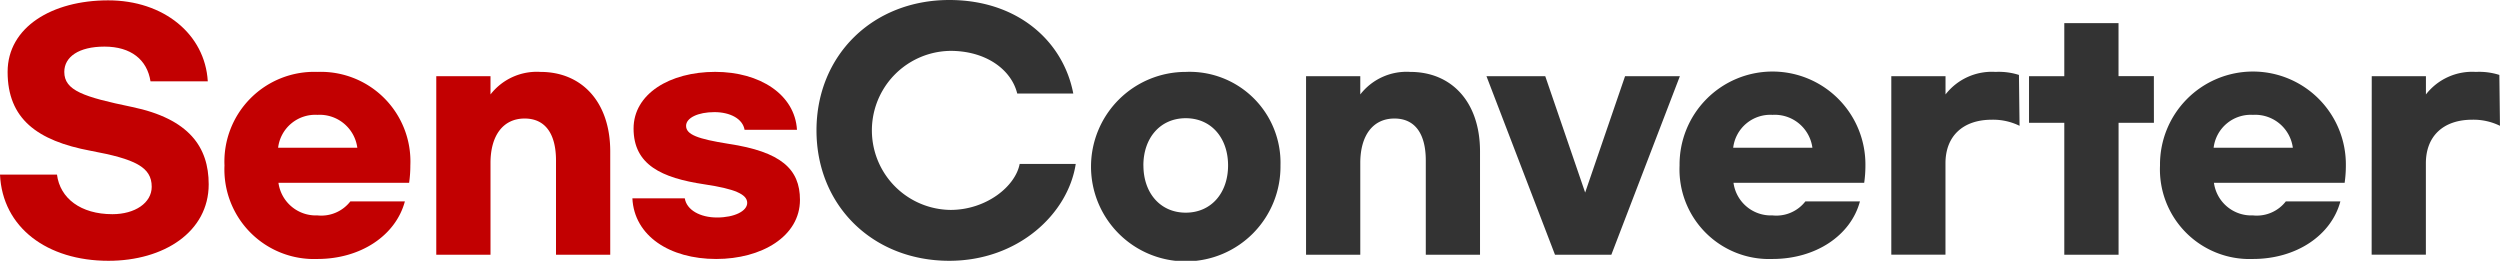 <svg id="brand_logo_008" xmlns="http://www.w3.org/2000/svg" width="248.068" height="25.878" viewBox="0 0 248.068 25.878">
  <path id="패스_31134" data-name="패스 31134" d="M20.618,625.468H14.934c-.333-2.146-1.935-3.447-4.565-3.447-2.57,0-3.99,1.028-3.99,2.51,0,1.844,1.9,2.479,6.711,3.476,5.684,1.179,7.618,3.99,7.618,7.679,0,4.716-4.444,7.588-9.946,7.588-6.077,0-10.521-3.3-10.763-8.555H5.654c.3,2.358,2.358,3.93,5.5,3.93,2.237,0,3.9-1.118,3.9-2.721,0-1.965-1.662-2.751-6.046-3.567-5.351-1-8.253-3.2-8.253-7.83,0-4.444,4.414-7.1,9.976-7.1C16.234,617.426,20.346,620.782,20.618,625.468Z" transform="translate(0 -617.396)" fill="#c20001"/>
  <path id="패스_31135" data-name="패스 31135" d="M47.9,641.983a8.907,8.907,0,0,1,9.221-9.281,8.89,8.89,0,0,1,9.221,9.281,12.11,12.11,0,0,1-.121,1.723H53.256a3.743,3.743,0,0,0,3.869,3.235,3.648,3.648,0,0,0,3.265-1.391H65.8c-.907,3.386-4.384,5.714-8.677,5.714A8.89,8.89,0,0,1,47.9,641.983Zm13.181-1.754a3.768,3.768,0,0,0-3.96-3.265,3.709,3.709,0,0,0-3.9,3.265Z" transform="translate(-25.625 -625.567)" fill="#c20001"/>
  <path id="패스_31136" data-name="패스 31136" d="M93.08,633.125h5.381v1.814a5.814,5.814,0,0,1,4.958-2.237c4.111,0,6.923,2.993,6.923,7.89v10.249h-5.381V641.5c0-2.691-1.088-4.172-3.114-4.172-2.116,0-3.386,1.663-3.386,4.414v9.1H93.08Z" transform="translate(-49.79 -625.567)" fill="#c20001"/>
  <path id="패스_31137" data-name="패스 31137" d="M151.264,638.446h-5.2c-.181-1.088-1.421-1.753-2.993-1.753-1.633,0-2.811.574-2.811,1.361,0,.876,1.179,1.3,4.2,1.783,5.23.786,7.1,2.51,7.1,5.562,0,3.628-3.809,5.866-8.314,5.866-4.625,0-8.132-2.3-8.314-6.016h5.2c.182,1.149,1.512,1.9,3.2,1.9,1.723,0,2.993-.635,2.993-1.451,0-.846-1.209-1.391-4.263-1.844-4.232-.635-7.013-1.935-7.013-5.533,0-3.446,3.6-5.623,8.1-5.623C147.576,632.7,151.053,634.939,151.264,638.446Z" transform="translate(-72.182 -625.567)" fill="#c20001"/>
  <path id="패스_31138" data-name="패스 31138" d="M174.2,630.3c0-7.467,5.593-12.939,13.181-12.939,6.772,0,11.307,4.081,12.3,9.281h-5.562c-.574-2.358-3.083-4.233-6.62-4.233a7.891,7.891,0,0,0,0,15.781c3.537,0,6.439-2.328,6.862-4.565h5.563c-.756,4.958-5.714,9.613-12.546,9.613C179.791,643.239,174.2,637.767,174.2,630.3Z" transform="translate(-93.182 -617.361)" fill="#333"/>
  <path id="패스_31139" data-name="패스 31139" d="M251.568,641.983a9.4,9.4,0,1,1-9.4-9.281A9.02,9.02,0,0,1,251.568,641.983Zm-13.6,0c0,2.72,1.663,4.686,4.2,4.686s4.2-1.965,4.2-4.686-1.663-4.686-4.2-4.686S237.964,639.262,237.964,641.983Z" transform="translate(-124.51 -625.567)" fill="#333"/>
  <path id="패스_31140" data-name="패스 31140" d="M278.654,633.125h5.381v1.814a5.813,5.813,0,0,1,4.958-2.237c4.112,0,6.923,2.993,6.923,7.89v10.249h-5.381V641.5c0-2.691-1.089-4.172-3.114-4.172-2.117,0-3.386,1.663-3.386,4.414v9.1h-5.381Z" transform="translate(-149.058 -625.567)" fill="#333"/>
  <path id="패스_31141" data-name="패스 31141" d="M336.332,633.612l-6.8,17.716h-5.593l-6.8-17.716h5.834l3.96,11.548,3.961-11.548Z" transform="translate(-169.642 -626.054)" fill="#333"/>
  <path id="패스_31142" data-name="패스 31142" d="M358.344,641.983a9.221,9.221,0,1,1,18.441,0,12.114,12.114,0,0,1-.121,1.723H363.695a3.743,3.743,0,0,0,3.869,3.235,3.647,3.647,0,0,0,3.265-1.391h5.412c-.907,3.386-4.384,5.714-8.677,5.714A8.89,8.89,0,0,1,358.344,641.983Zm13.181-1.754a3.768,3.768,0,0,0-3.961-3.265,3.709,3.709,0,0,0-3.9,3.265Z" transform="translate(-191.685 -625.567)" fill="#333"/>
  <path id="패스_31143" data-name="패스 31143" d="M403.52,633.125H408.9v1.814a5.813,5.813,0,0,1,4.958-2.237,6.593,6.593,0,0,1,2.328.3l.06,5.049a5.954,5.954,0,0,0-2.751-.605c-2.872,0-4.6,1.632-4.6,4.323v9.07H403.52Z" transform="translate(-215.851 -625.567)" fill="#333"/>
  <path id="패스_31144" data-name="패스 31144" d="M445.293,632.187h-3.507v13.091H436.4V632.187H432.9v-4.625H436.4V622.3h5.381v5.26h3.507Z" transform="translate(-231.566 -620.004)" fill="#333"/>
  <path id="패스_31145" data-name="패스 31145" d="M460.849,641.983a9.221,9.221,0,1,1,18.441,0,12.105,12.105,0,0,1-.121,1.723H466.2a3.743,3.743,0,0,0,3.869,3.235,3.647,3.647,0,0,0,3.265-1.391h5.412c-.907,3.386-4.384,5.714-8.677,5.714A8.89,8.89,0,0,1,460.849,641.983Zm13.18-1.754a3.767,3.767,0,0,0-3.96-3.265,3.71,3.71,0,0,0-3.9,3.265Z" transform="translate(-246.517 -625.567)" fill="#333"/>
  <path id="패스_31146" data-name="패스 31146" d="M506.023,633.125H511.4v1.814a5.813,5.813,0,0,1,4.958-2.237,6.6,6.6,0,0,1,2.328.3l.06,5.049a5.954,5.954,0,0,0-2.751-.605c-2.872,0-4.6,1.632-4.6,4.323v9.07h-5.381Z" transform="translate(-270.682 -625.567)" fill="#333"/>
</svg>
